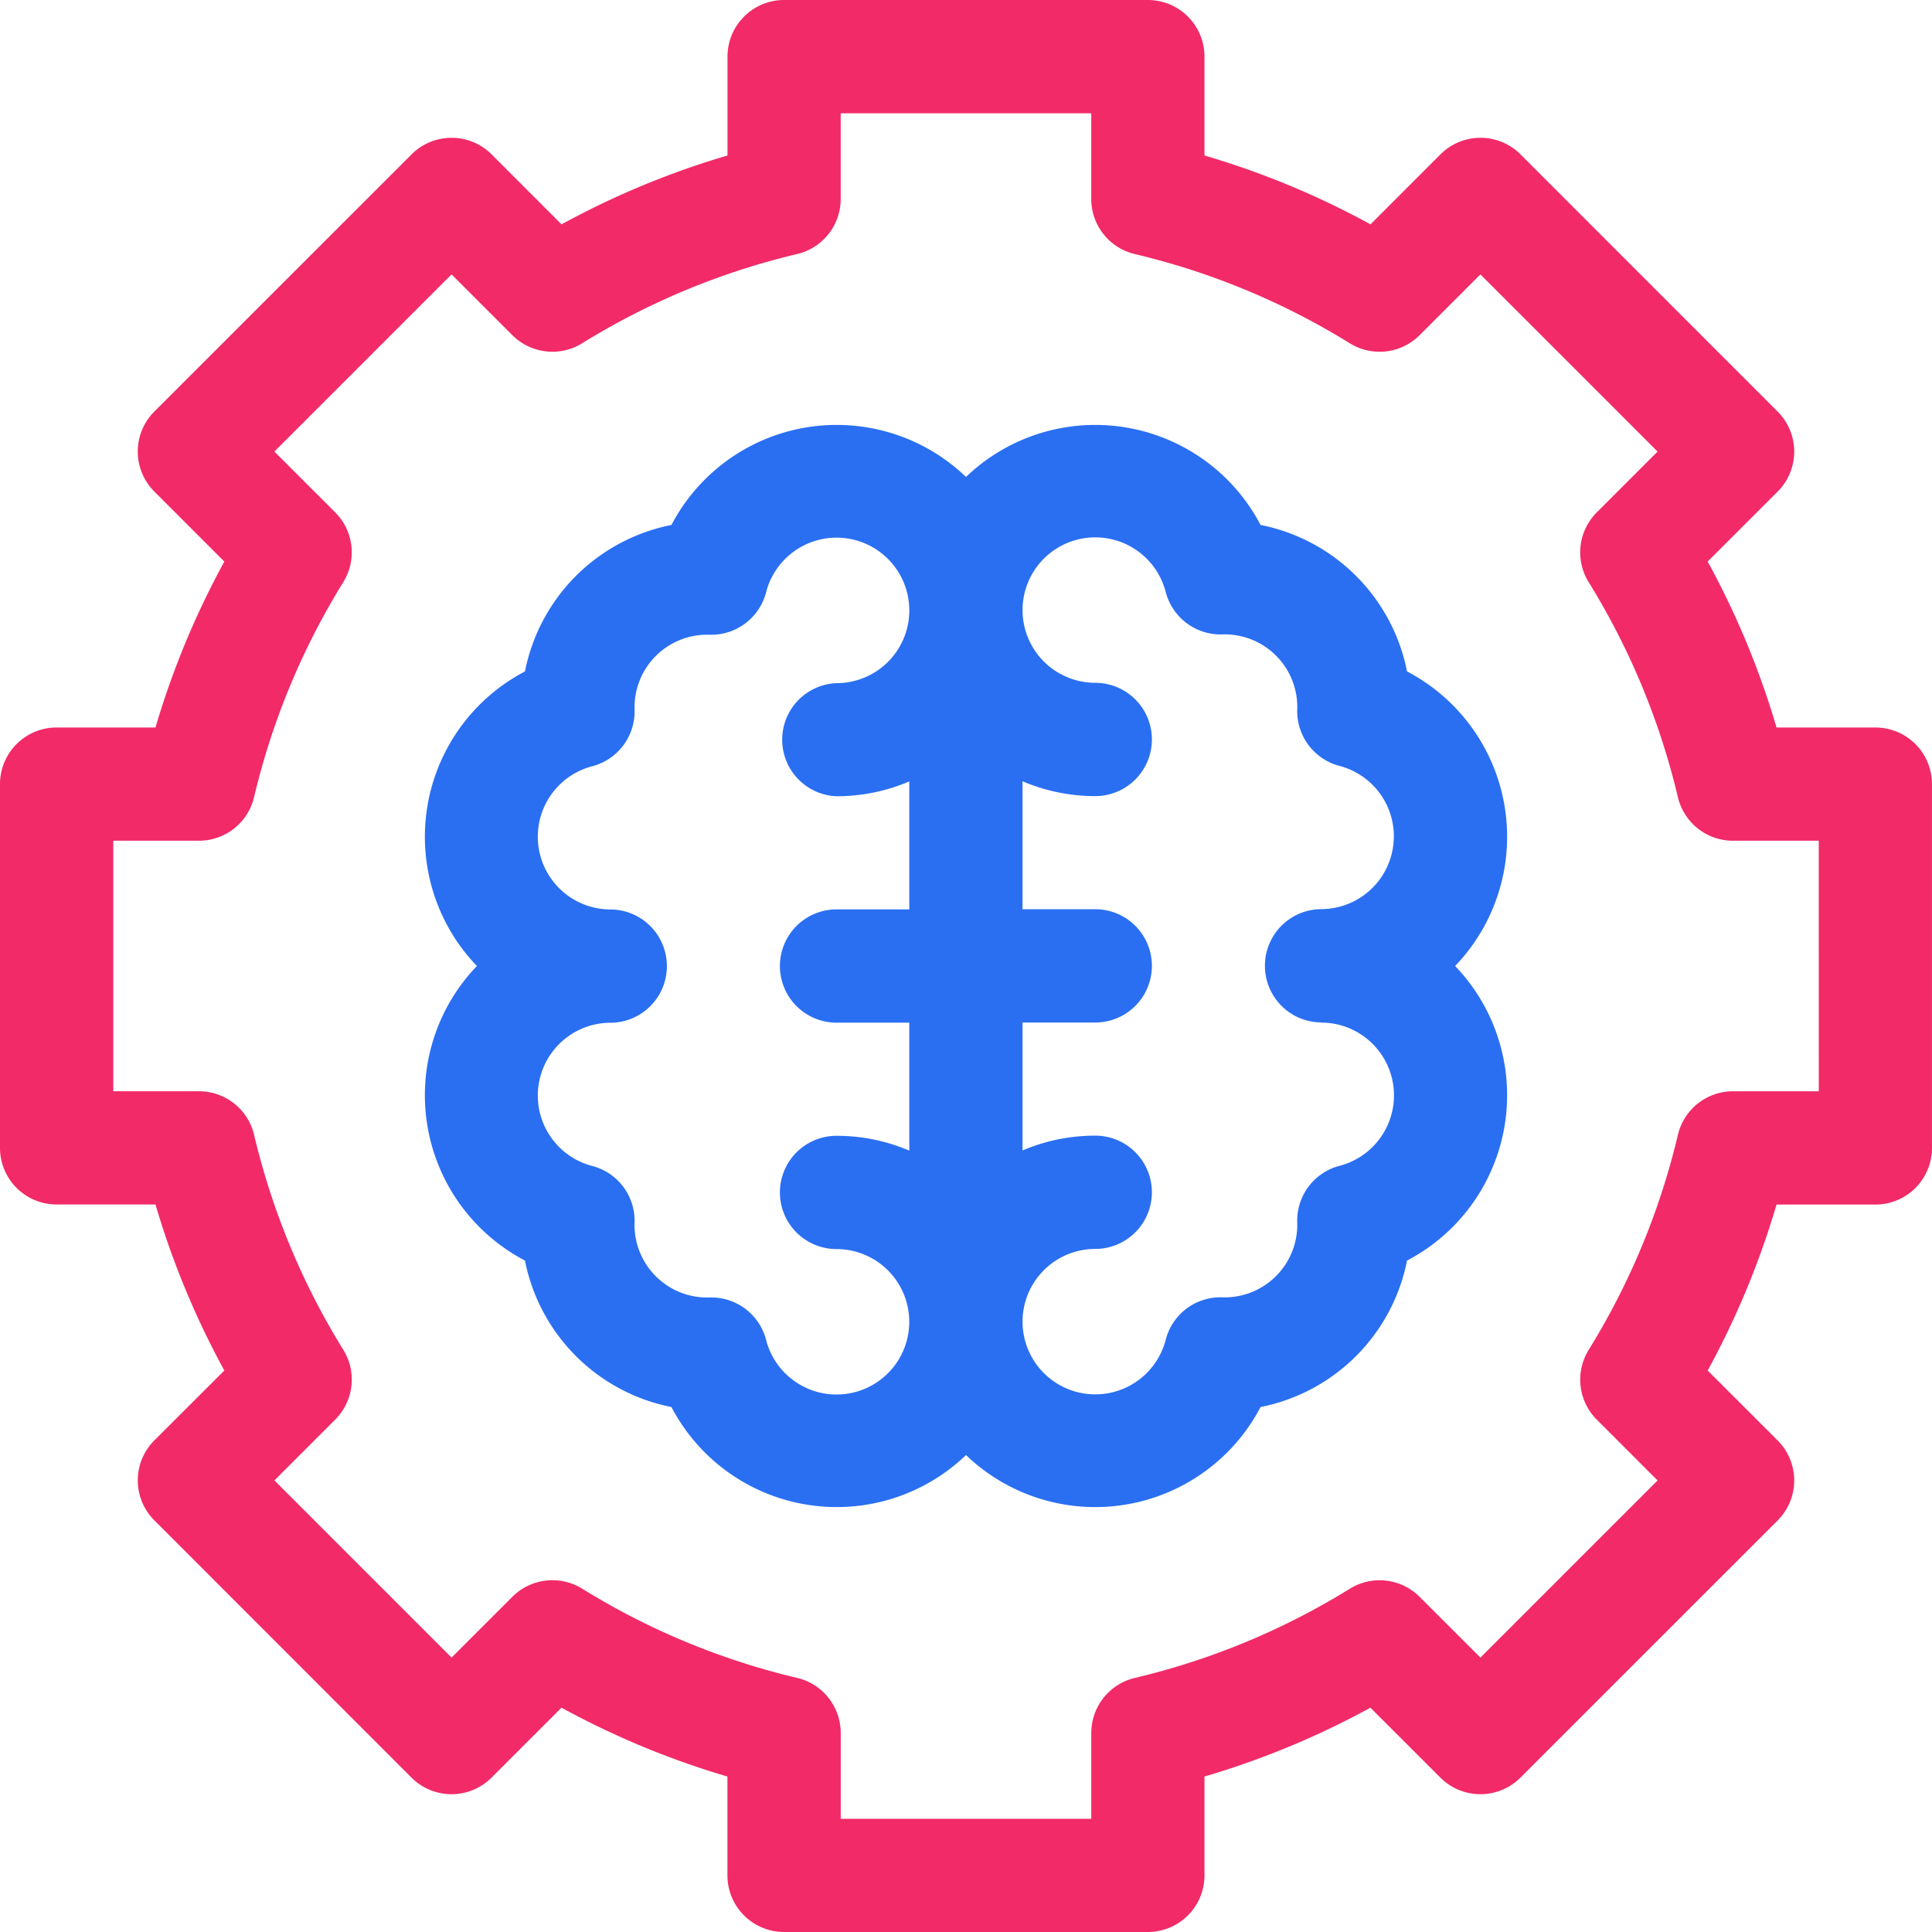<?xml version="1.0" encoding="UTF-8"?> <svg xmlns="http://www.w3.org/2000/svg" id="gear" width="86.978" height="86.978" viewBox="0 0 86.978 86.978"> <path id="Контур_9" data-name="Контур 9" d="M84.429,32.752h-4.45a37.747,37.747,0,0,0-3.1-7.471l3.151-3.151a2.548,2.548,0,0,0,0-3.6L68.451,6.948a2.548,2.548,0,0,0-3.6,0L61.7,10.1A37.725,37.725,0,0,0,54.225,7V2.548A2.548,2.548,0,0,0,51.677,0H35.3a2.548,2.548,0,0,0-2.548,2.548V7a37.723,37.723,0,0,0-7.471,3.1L22.13,6.948a2.548,2.548,0,0,0-3.6,0L6.947,18.528a2.548,2.548,0,0,0,0,3.6L10.1,25.282A37.761,37.761,0,0,0,7,32.752H2.548A2.548,2.548,0,0,0,0,35.3V51.677a2.548,2.548,0,0,0,2.548,2.548H7A37.751,37.751,0,0,0,10.1,61.7L6.948,64.846a2.548,2.548,0,0,0,0,3.6L18.527,80.03a2.548,2.548,0,0,0,3.6,0l3.152-3.151a37.724,37.724,0,0,0,7.47,3.1v4.45A2.548,2.548,0,0,0,35.3,86.977H51.677a2.548,2.548,0,0,0,2.548-2.548v-4.45a37.723,37.723,0,0,0,7.471-3.1l3.152,3.151a2.548,2.548,0,0,0,3.6,0L80.03,68.45a2.548,2.548,0,0,0,0-3.6L76.879,61.7a37.776,37.776,0,0,0,3.1-7.471h4.45a2.548,2.548,0,0,0,2.548-2.548V35.3a2.548,2.548,0,0,0-2.548-2.548ZM81.881,49.129H78.019a2.548,2.548,0,0,0-2.48,1.961,32.709,32.709,0,0,1-4.017,9.681,2.548,2.548,0,0,0,.366,3.142l2.736,2.736-7.976,7.976-2.737-2.736a2.548,2.548,0,0,0-3.142-.365A32.665,32.665,0,0,1,51.09,75.54a2.548,2.548,0,0,0-1.961,2.48v3.862H37.849V78.019a2.548,2.548,0,0,0-1.961-2.48,32.667,32.667,0,0,1-9.679-4.017,2.548,2.548,0,0,0-3.142.365l-2.737,2.736-7.976-7.976,2.736-2.736a2.548,2.548,0,0,0,.366-3.142,32.7,32.7,0,0,1-4.017-9.68,2.548,2.548,0,0,0-2.48-1.961H5.1V37.849H8.958a2.548,2.548,0,0,0,2.48-1.961,32.709,32.709,0,0,1,4.017-9.681,2.548,2.548,0,0,0-.366-3.142l-2.736-2.736,7.976-7.976,2.737,2.736a2.548,2.548,0,0,0,3.142.365,32.665,32.665,0,0,1,9.679-4.017,2.548,2.548,0,0,0,1.961-2.48V5.1h11.28V8.958a2.548,2.548,0,0,0,1.961,2.48,32.667,32.667,0,0,1,9.679,4.017,2.548,2.548,0,0,0,3.142-.365l2.737-2.736,7.976,7.976-2.736,2.736a2.548,2.548,0,0,0-.366,3.142,32.7,32.7,0,0,1,4.017,9.68,2.548,2.548,0,0,0,2.48,1.961h3.862Z" transform="translate(0 0)" fill="#f22a68"></path> <path id="Контур_10" data-name="Контур 10" d="M156.783,123.668a8.375,8.375,0,0,0-6.594-6.594,8.4,8.4,0,0,0-13.261-2.162,8.4,8.4,0,0,0-13.261,2.162,8.375,8.375,0,0,0-6.594,6.594,8.4,8.4,0,0,0-2.165,13.261,8.4,8.4,0,0,0,2.165,13.261,8.376,8.376,0,0,0,6.594,6.594,8.4,8.4,0,0,0,13.261,2.162,8.4,8.4,0,0,0,13.261-2.162,8.376,8.376,0,0,0,6.594-6.594,8.4,8.4,0,0,0,2.165-13.261,8.4,8.4,0,0,0-2.165-13.261ZM131.1,129.287a8.325,8.325,0,0,0,3.275-.668v5.761H131.1a2.548,2.548,0,0,0,0,5.1h3.275v5.761a8.325,8.325,0,0,0-3.275-.668,2.548,2.548,0,0,0,0,5.1,3.274,3.274,0,1,1-3.171,4.092,2.547,2.547,0,0,0-2.546-1.913,3.269,3.269,0,0,1-3.376-3.376,2.548,2.548,0,0,0-1.913-2.546,3.277,3.277,0,0,1,.818-6.446,2.548,2.548,0,0,0,0-5.1,3.277,3.277,0,0,1-.818-6.446,2.548,2.548,0,0,0,1.913-2.546,3.269,3.269,0,0,1,3.376-3.376,2.551,2.551,0,0,0,2.546-1.913,3.275,3.275,0,1,1,3.171,4.092A2.548,2.548,0,0,0,131.1,129.287Zm21.835,10.19a3.277,3.277,0,0,1,.818,6.446,2.548,2.548,0,0,0-1.913,2.546,3.269,3.269,0,0,1-3.376,3.376,2.547,2.547,0,0,0-2.546,1.913,3.274,3.274,0,1,1-3.171-4.092,2.548,2.548,0,0,0,0-5.1,8.325,8.325,0,0,0-3.275.668v-5.761h3.275a2.548,2.548,0,0,0,0-5.1h-3.275v-5.761a8.325,8.325,0,0,0,3.275.668,2.548,2.548,0,1,0,0-5.1,3.274,3.274,0,1,1,3.171-4.092,2.552,2.552,0,0,0,2.546,1.913,3.268,3.268,0,0,1,3.376,3.376,2.548,2.548,0,0,0,1.913,2.546,3.278,3.278,0,0,1-.818,6.446,2.548,2.548,0,0,0,0,5.1Z" transform="translate(-93.439 -93.44)" fill="#2a6ff2"></path> </svg> 